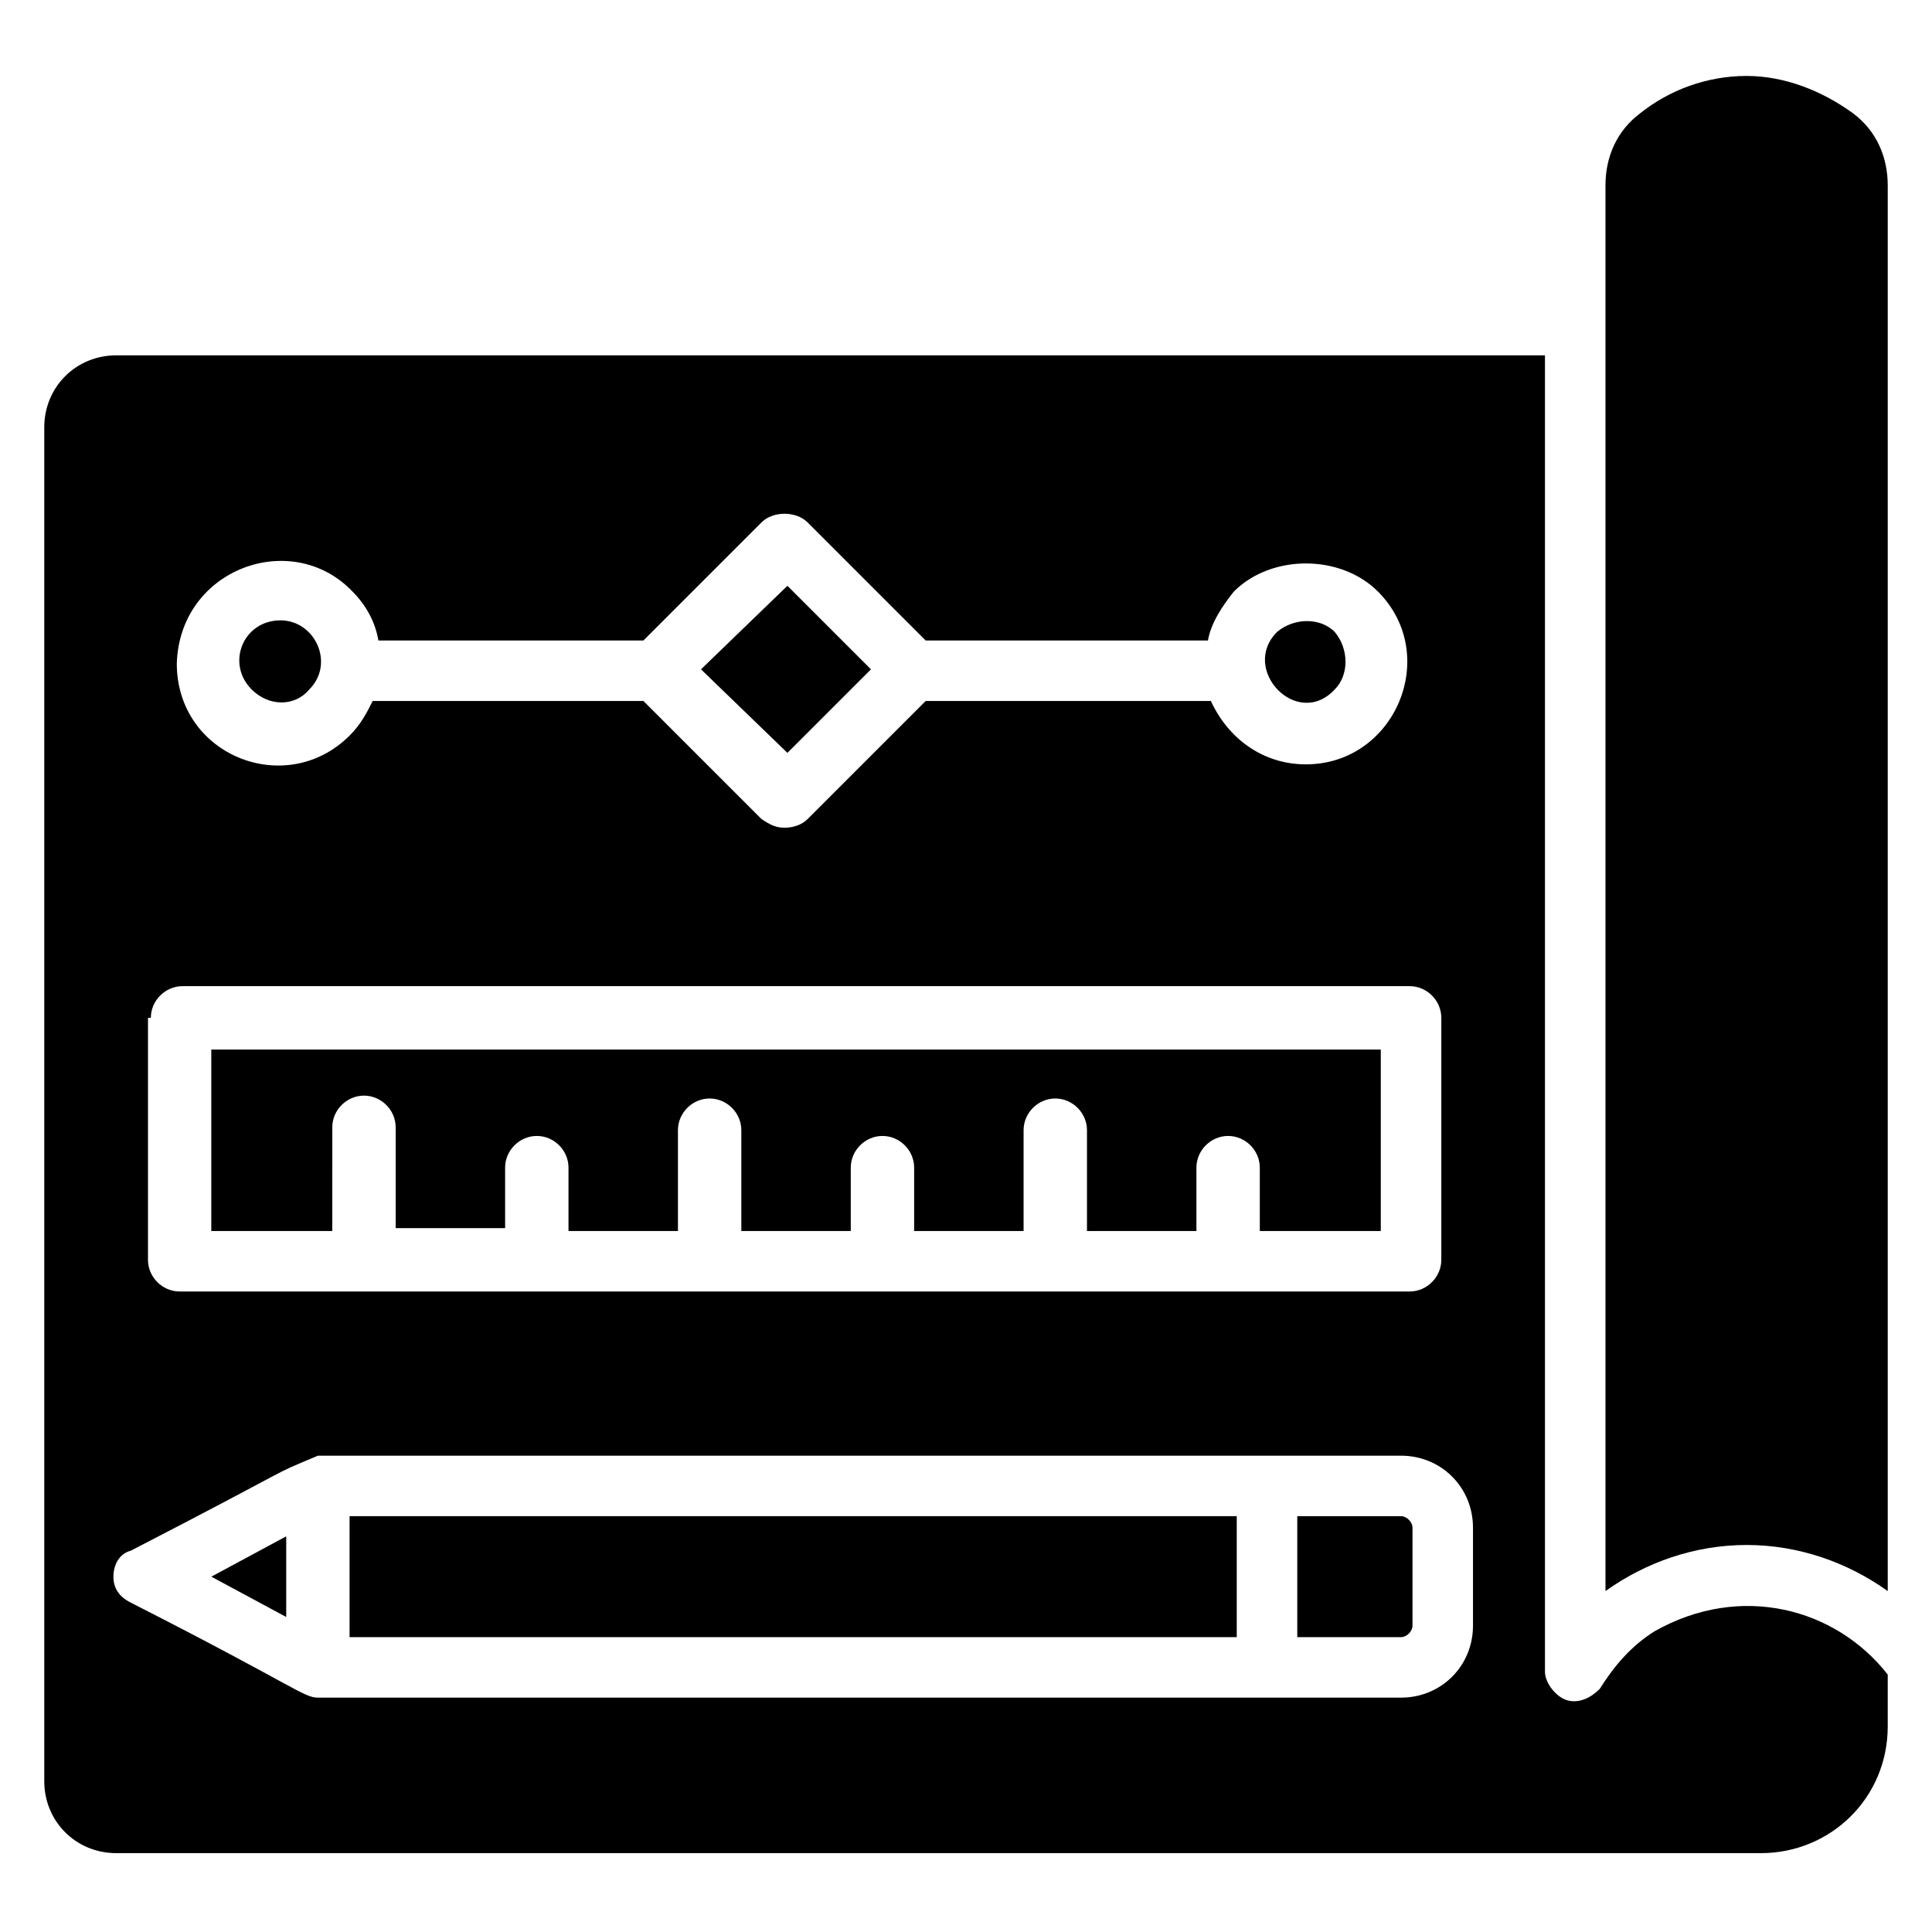 <?xml version="1.0" encoding="UTF-8"?>
<!-- Uploaded to: SVG Repo, www.svgrepo.com, Generator: SVG Repo Mixer Tools -->
<svg fill="#000000" width="800px" height="800px" version="1.1" viewBox="144 144 512 512" xmlns="http://www.w3.org/2000/svg">
 <g>
  <path d="m635.11 174.05c-8.398-6.106-18.32-9.922-28.242-9.922-10.688 0-20.609 3.816-28.242 9.922-6.106 4.582-9.16 11.449-9.16 19.082v372.52c10.688-7.633 23.664-12.215 37.402-12.215 13.742 0 26.719 4.582 37.402 12.215v-372.51c0-7.637-3.055-14.504-9.16-19.086z"/>
  <path d="m232.06 442.75c0-4.582 3.816-8.398 8.398-8.398 4.582 0 8.398 3.816 8.398 8.398v26.719h29.004v-16.031c0-4.582 3.816-8.398 8.398-8.398s8.398 3.816 8.398 8.398v16.793h29.004v-26.719c0-4.582 3.816-8.398 8.398-8.398s8.398 3.816 8.398 8.398v26.719h29.004v-16.793c0-4.582 3.816-8.398 8.398-8.398s8.398 3.816 8.398 8.398v16.793h29.004v-26.719c0-4.582 3.816-8.398 8.398-8.398 4.582 0 8.398 3.816 8.398 8.398v26.719h29.004v-16.793c0-4.582 3.816-8.398 8.398-8.398 4.582 0 8.398 3.816 8.398 8.398v16.793h32.062v-48.09h-309.93v48.09h32.062z"/>
  <path d="m374.81 321.38-22.137-22.137-22.902 22.137 22.902 22.137z"/>
  <path d="m219.85 572.52v-21.375l-19.848 10.688z"/>
  <path d="m515.27 545.8h-27.48v32.062h27.48c1.527 0 3.055-1.527 3.055-3.055v-25.953c-0.004-1.527-1.531-3.055-3.055-3.055z"/>
  <path d="m582.44 576.33c-6.106 3.816-10.688 9.16-14.504 15.266-2.289 2.289-5.344 3.816-8.398 3.055-3.055-0.762-6.106-4.582-6.106-7.633v-348.85h-378.62c-10.688 0-19.082 8.398-19.082 19.082v358.77c0 10.688 8.398 19.082 19.082 19.082h435.87c18.32 0 33.586-14.504 33.586-33.586v-13.742c-13.738-17.551-38.93-24.422-61.832-11.445zm-345.03-275.57c3.816 3.816 6.106 8.398 6.871 12.977h70.227l31.297-31.297c1.527-1.527 3.816-2.289 6.106-2.289s4.582 0.762 6.106 2.289l31.297 31.297h74.809c0.762-4.582 3.816-9.16 6.871-12.977 9.922-9.922 28.242-9.922 38.168 0 16.793 16.793 4.582 45.801-19.082 45.801-11.449 0-20.609-6.871-25.191-16.793h-75.57l-31.297 31.297c-1.527 1.527-3.816 2.289-6.106 2.289-2.289 0-3.816-0.762-6.106-2.289l-31.297-31.297h-71.754c-1.527 3.055-3.055 6.106-6.106 9.16-16.793 16.793-45.801 5.344-45.801-19.082 0.758-25.191 30.527-35.879 46.559-19.086zm-53.434 112.98c0-4.582 3.816-8.398 8.398-8.398h325.19c4.582 0 8.398 3.816 8.398 8.398v64.121c0 4.582-3.816 8.398-8.398 8.398h-325.95c-4.582 0-8.398-3.816-8.398-8.398v-64.121zm350.38 161.07c0 10.688-8.398 19.082-19.082 19.082h-287.02c-3.816 0.004-6.109-3.051-49.617-25.188-3.055-1.527-4.582-3.816-4.582-6.871s1.527-6.106 4.582-6.871c47.328-24.426 35.113-19.082 49.617-25.191h287.02c10.688 0 19.082 8.398 19.082 19.082z"/>
  <path d="m497.71 326.72c3.816-3.816 3.816-10.688 0-15.266-3.816-3.816-10.688-3.816-15.266 0-9.926 9.922 5.344 25.949 15.266 15.266z"/>
  <path d="m236.64 545.8h235.11v32.062h-235.11z"/>
  <path d="m225.96 326.72c6.871-6.871 1.527-18.32-7.633-18.32-9.922 0-14.504 11.449-7.633 18.32 4.578 4.578 11.445 4.578 15.266 0z"/>
 </g>
</svg>